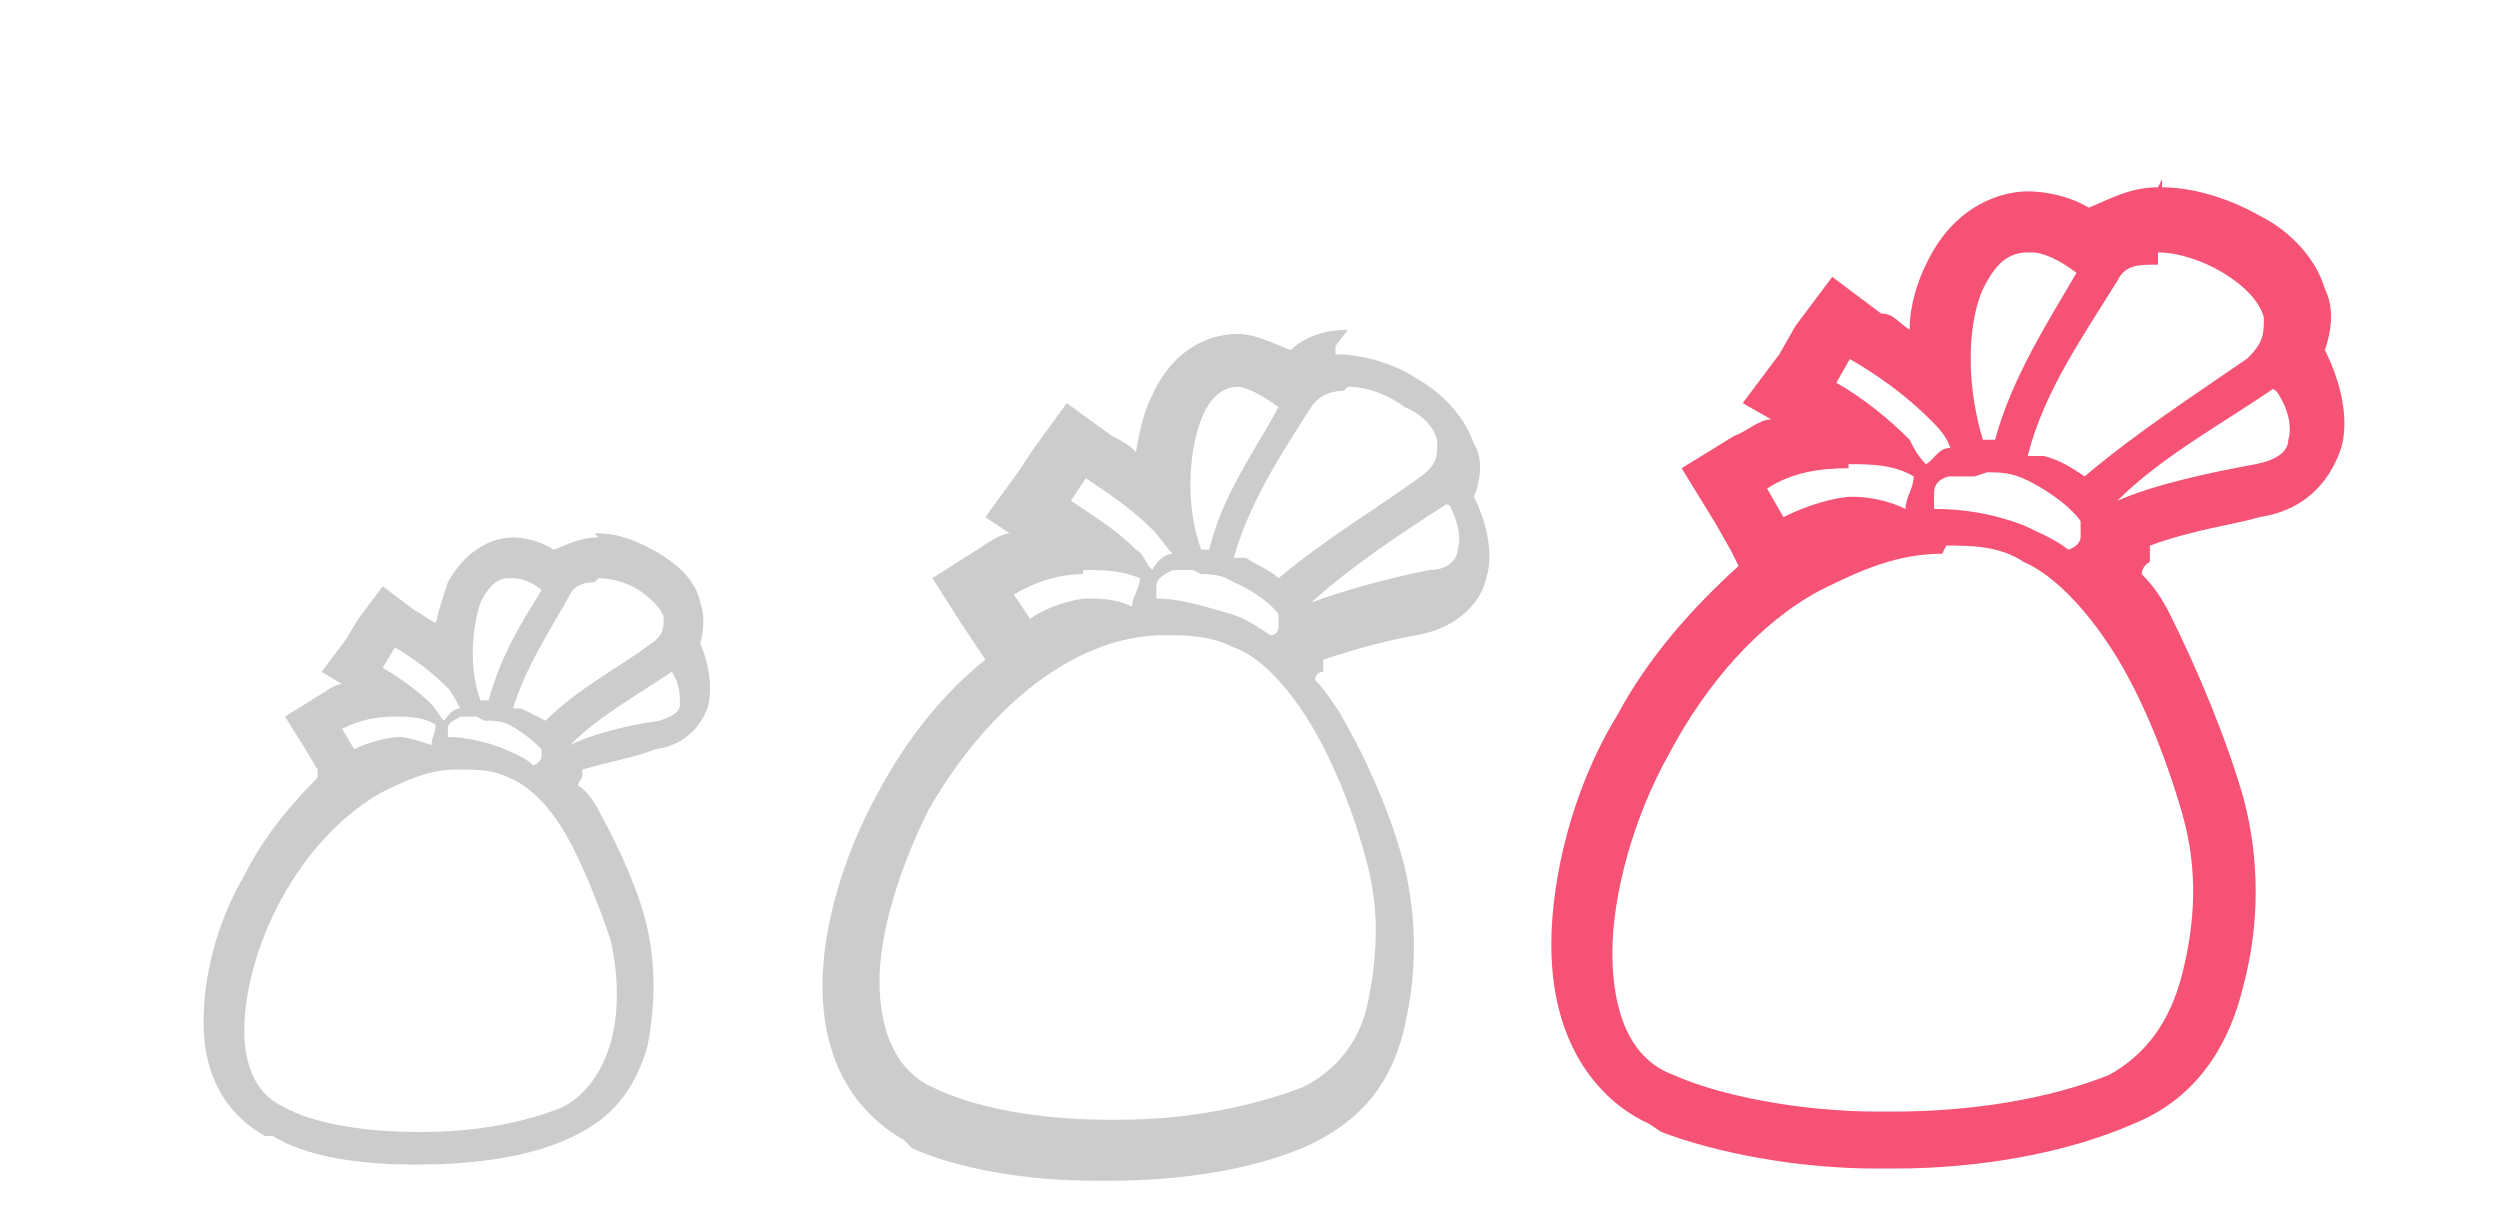 <?xml version="1.0" encoding="UTF-8"?> <svg xmlns="http://www.w3.org/2000/svg" viewBox="0 0 61.4 30"><path d="m33.1 9.5c.5 0 1 .2 1.4.5.5.2.8.6.8.9s0 .5-.4.8c-1.1.8-2.3 1.5-3.5 2.5-.2-.2-.5-.3-.8-.5 0 0-.2 0-.3 0 .4-1.4 1.2-2.6 1.9-3.7.2-.3.5-.4.8-.4m-2.6-.1c.2 0 .6.2 1 .5-.6 1.1-1.4 2.2-1.7 3.5h-.2c-.4-1.1-.3-2.4 0-3.2.2-.5.5-.8.9-.8m-3.8 2.2c.6.4 1.2.8 1.7 1.3.2.2.3.4.5.6-.2 0-.4.2-.5.4-.2-.2-.2-.4-.4-.5-.5-.5-1-.8-1.6-1.2l.4-.6m8.7.5s0 .2.2.2c.2.4.3.8.2 1.1 0 .2-.2.5-.7.5-1 .2-2.1.5-2.9.8 1-.9 2.2-1.7 3.3-2.4m-8.9 1.6c.5 0 .9 0 1.4.2 0 .2-.2.5-.2.7-.4-.2-.8-.2-1.1-.2s-1 .2-1.4.5l-.4-.6c.5-.3 1.1-.5 1.7-.5m2.9 0c.2 0 .5 0 .8.2.5.2 1 .6 1.1.8v.3s0 .2-.2.2c-.3-.2-.6-.4-.9-.5-.7-.2-1.3-.4-1.9-.4s0 0 0 0c0-.2 0-.2 0-.3 0-.2.2-.3.4-.4h.5m-.7 1.6c.5 0 1.1 0 1.7.3.6.2 1.3.9 1.9 1.9s1.1 2.3 1.4 3.5.2 2.3 0 3.3-.8 1.7-1.6 2.1c-1.3.5-2.9.8-4.5.8s-.2 0-.3 0c-1.7 0-3.3-.3-4.3-.8-.9-.4-1.3-1.4-1.3-2.6s.5-2.8 1.2-4.2c.8-1.4 1.9-2.7 3.2-3.5.8-.5 1.7-.8 2.6-.8zm4.5-7.5c-.6 0-1.1.2-1.4.5-.5-.2-.9-.4-1.3-.4-.5 0-1.5.2-2.1 1.5-.2.4-.3.8-.4 1.4-.2-.2-.4-.3-.6-.4l-1.1-.8-.8 1.1-.4.6-.8 1.1.6.4c-.2 0-.5.2-.8.4l-1.1.7.7 1.1.4.6.2.3c-1 .8-1.9 1.9-2.6 3.2-.9 1.6-1.4 3.4-1.4 4.8 0 2.4 1.3 3.4 2 3.8l.2.2c1.1.5 2.8.8 4.5.8h.3c1.9 0 3.7-.3 5-.9.8-.4 1.9-1.1 2.3-2.9.3-1.3.3-2.6 0-3.9-.3-1.2-.9-2.6-1.6-3.8-.2-.3-.4-.6-.6-.8 0 0 0-.2.2-.2 0 0 0-.2 0-.3.9-.3 1.7-.5 2.3-.6 1.1-.2 1.6-.9 1.7-1.4.2-.6 0-1.4-.3-2 .2-.5.2-1 0-1.3-.2-.6-.7-1.2-1.4-1.6-.6-.4-1.4-.6-2-.6v-.2z" fill="#ccc"></path><path d="m53 6.2c.5 0 1.1.2 1.6.5s.9.7 1 1.1c0 .4 0 .6-.4 1-1.3.9-2.7 1.8-4 2.9-.3-.2-.6-.4-1-.5 0 0-.3 0-.4 0 .4-1.6 1.4-3 2.2-4.3.2-.4.5-.4 1-.4m-3.1-.3c.3 0 .7.2 1.1.5-.7 1.2-1.6 2.6-2 4.1h-.3c-.4-1.3-.4-2.8 0-3.7.3-.6.6-.9 1.1-.9m-4.4 2.6c.7.4 1.4.9 2 1.5.2.2.4.4.5.7-.3 0-.4.3-.6.4-.2-.2-.3-.4-.4-.6-.5-.5-1.1-1-1.8-1.4l.4-.7m10.2.6s0 .2.2.3c.3.4.4.9.3 1.2 0 .3-.3.5-.8.6-1.1.2-2.5.5-3.4.9 1.1-1.1 2.6-1.9 3.9-2.8m-10.5 1.9c.5 0 1.1 0 1.6.3 0 .3-.2.5-.2.8-.4-.2-.9-.3-1.3-.3s-1.1.2-1.7.5l-.4-.7c.6-.4 1.3-.5 2-.5m3.4.1c.3 0 .6 0 1 .2.6.3 1.1.7 1.3 1v.4s0 .2-.3.3c-.4-.3-.7-.4-1.1-.6-.8-.3-1.5-.4-2.2-.4s0 0 0 0c0-.2 0-.3 0-.4 0-.3.3-.4.4-.4h.6m-.7 1.7c.6 0 1.3 0 1.9.4.7.3 1.5 1.1 2.2 2.2s1.3 2.6 1.7 4 .3 2.7 0 3.9-.9 2-1.8 2.5c-1.5.6-3.4.9-5.3.9s-.2 0-.4 0c-1.9 0-3.9-.4-5-.9-1.1-.4-1.5-1.6-1.5-3s.5-3.3 1.4-4.9c.9-1.7 2.2-3.2 3.7-4 1-.5 1.9-.9 3-.9m5.3-9c-.7 0-1.2.3-1.7.5-.5-.3-1.1-.4-1.5-.4-.6 0-1.8.3-2.5 1.8-.2.4-.4 1-.4 1.6-.3-.2-.4-.4-.7-.4l-1.2-.9-.9 1.2-.4.7-.9 1.2.7.4c-.3 0-.6.3-.9.4l-1.3.8.8 1.3.4.7.2.4c-1.1 1-2.2 2.2-3 3.7-1.1 1.8-1.6 4-1.6 5.6 0 2.8 1.5 4 2.4 4.4l.3.2c1.3.5 3.3.9 5.3.9h.4c2.2 0 4.3-.4 5.9-1.1 1-.4 2.2-1.3 2.7-3.4.4-1.5.4-3.1 0-4.6-.4-1.4-1.1-3.1-1.8-4.5-.2-.4-.4-.7-.7-1 0 0 0-.2.2-.3 0 0 0-.2 0-.4 1.1-.4 2-.5 2.7-.7 1.3-.2 1.8-1.1 2-1.7.2-.7 0-1.6-.4-2.4.2-.6.2-1.1 0-1.5-.2-.7-.8-1.4-1.6-1.8-.7-.4-1.6-.7-2.4-.7v-.2z" fill="#f65275"></path><path d="m14.7 14.2c.3 0 .7.1 1 .3s.6.5.6.7 0 .4-.3.6c-.8.6-1.8 1.1-2.6 1.9-.2-.1-.4-.2-.6-.3h-.2c.3-1 .9-1.9 1.4-2.8.1-.2.3-.3.6-.3m-2-.1c.2 0 .5.1.7.3-.5.8-1 1.6-1.3 2.7h-.2c-.3-.8-.2-1.8 0-2.4.2-.4.4-.6.7-.6m-2.8 1.7c.5.3.9.6 1.3 1 .1.1.2.3.3.5-.2 0-.3.2-.4.3-.1-.1-.2-.3-.3-.4-.3-.3-.7-.6-1.2-.9zm6.7.4s0 .1.1.2c.2.3.2.6.2.8s-.2.3-.5.4c-.7.1-1.6.3-2.2.6.7-.7 1.6-1.2 2.5-1.8m-6.8 1.1c.3 0 .7 0 1 .2 0 .2-.1.3-.1.5-.3-.1-.6-.2-.8-.2s-.7.1-1.1.3l-.3-.5c.4-.2.8-.3 1.3-.3zm2.2.1c.2 0 .4 0 .6.1.4.2.7.5.8.6v.2s0 .1-.2.2c-.2-.2-.5-.3-.7-.4-.5-.2-1-.3-1.4-.3s0 0 0 0c0-.1 0-.2 0-.2 0-.2.2-.2.3-.3h.4m-.4 1.3c.4 0 .8 0 1.2.2.5.2 1 .7 1.4 1.4s.8 1.7 1.1 2.6c.2.9.2 1.8 0 2.5s-.6 1.3-1.2 1.6c-1 .4-2.2.6-3.4.6s-.1 0-.2 0c-1.2 0-2.5-.2-3.2-.6-.7-.3-1-1-1-1.9s.3-2.1.9-3.2 1.4-2 2.4-2.6c.6-.3 1.2-.6 1.9-.6m3.5-5.7c-.5 0-.8.2-1.1.3-.3-.2-.7-.3-1-.3-.4 0-1.1.2-1.6 1.1-.1.3-.2.6-.3 1-.2-.1-.3-.2-.5-.3l-.8-.6-.6.8-.3.5-.6.8.5.3c-.2 0-.4.2-.6.3l-.8.5.5.8.3.5v.2c-.6.6-1.3 1.4-1.8 2.4-.7 1.2-1 2.5-1 3.6 0 1.8 1 2.5 1.5 2.8h.2c.8.5 2.1.7 3.4.7h.2c1.4 0 2.8-.2 3.8-.7.6-.3 1.4-.8 1.8-2.2.2-1 .2-2 0-2.9s-.7-2-1.2-2.9c-.1-.2-.3-.5-.5-.6 0 0 0-.1.1-.2 0 0 0-.1 0-.2.7-.2 1.3-.3 1.8-.5.8-.1 1.2-.7 1.3-1.1.1-.5 0-1-.2-1.5.1-.4.1-.7 0-1-.1-.5-.5-.9-1-1.2s-1-.5-1.5-.5h-.1z" fill="#ccc"></path></svg> 